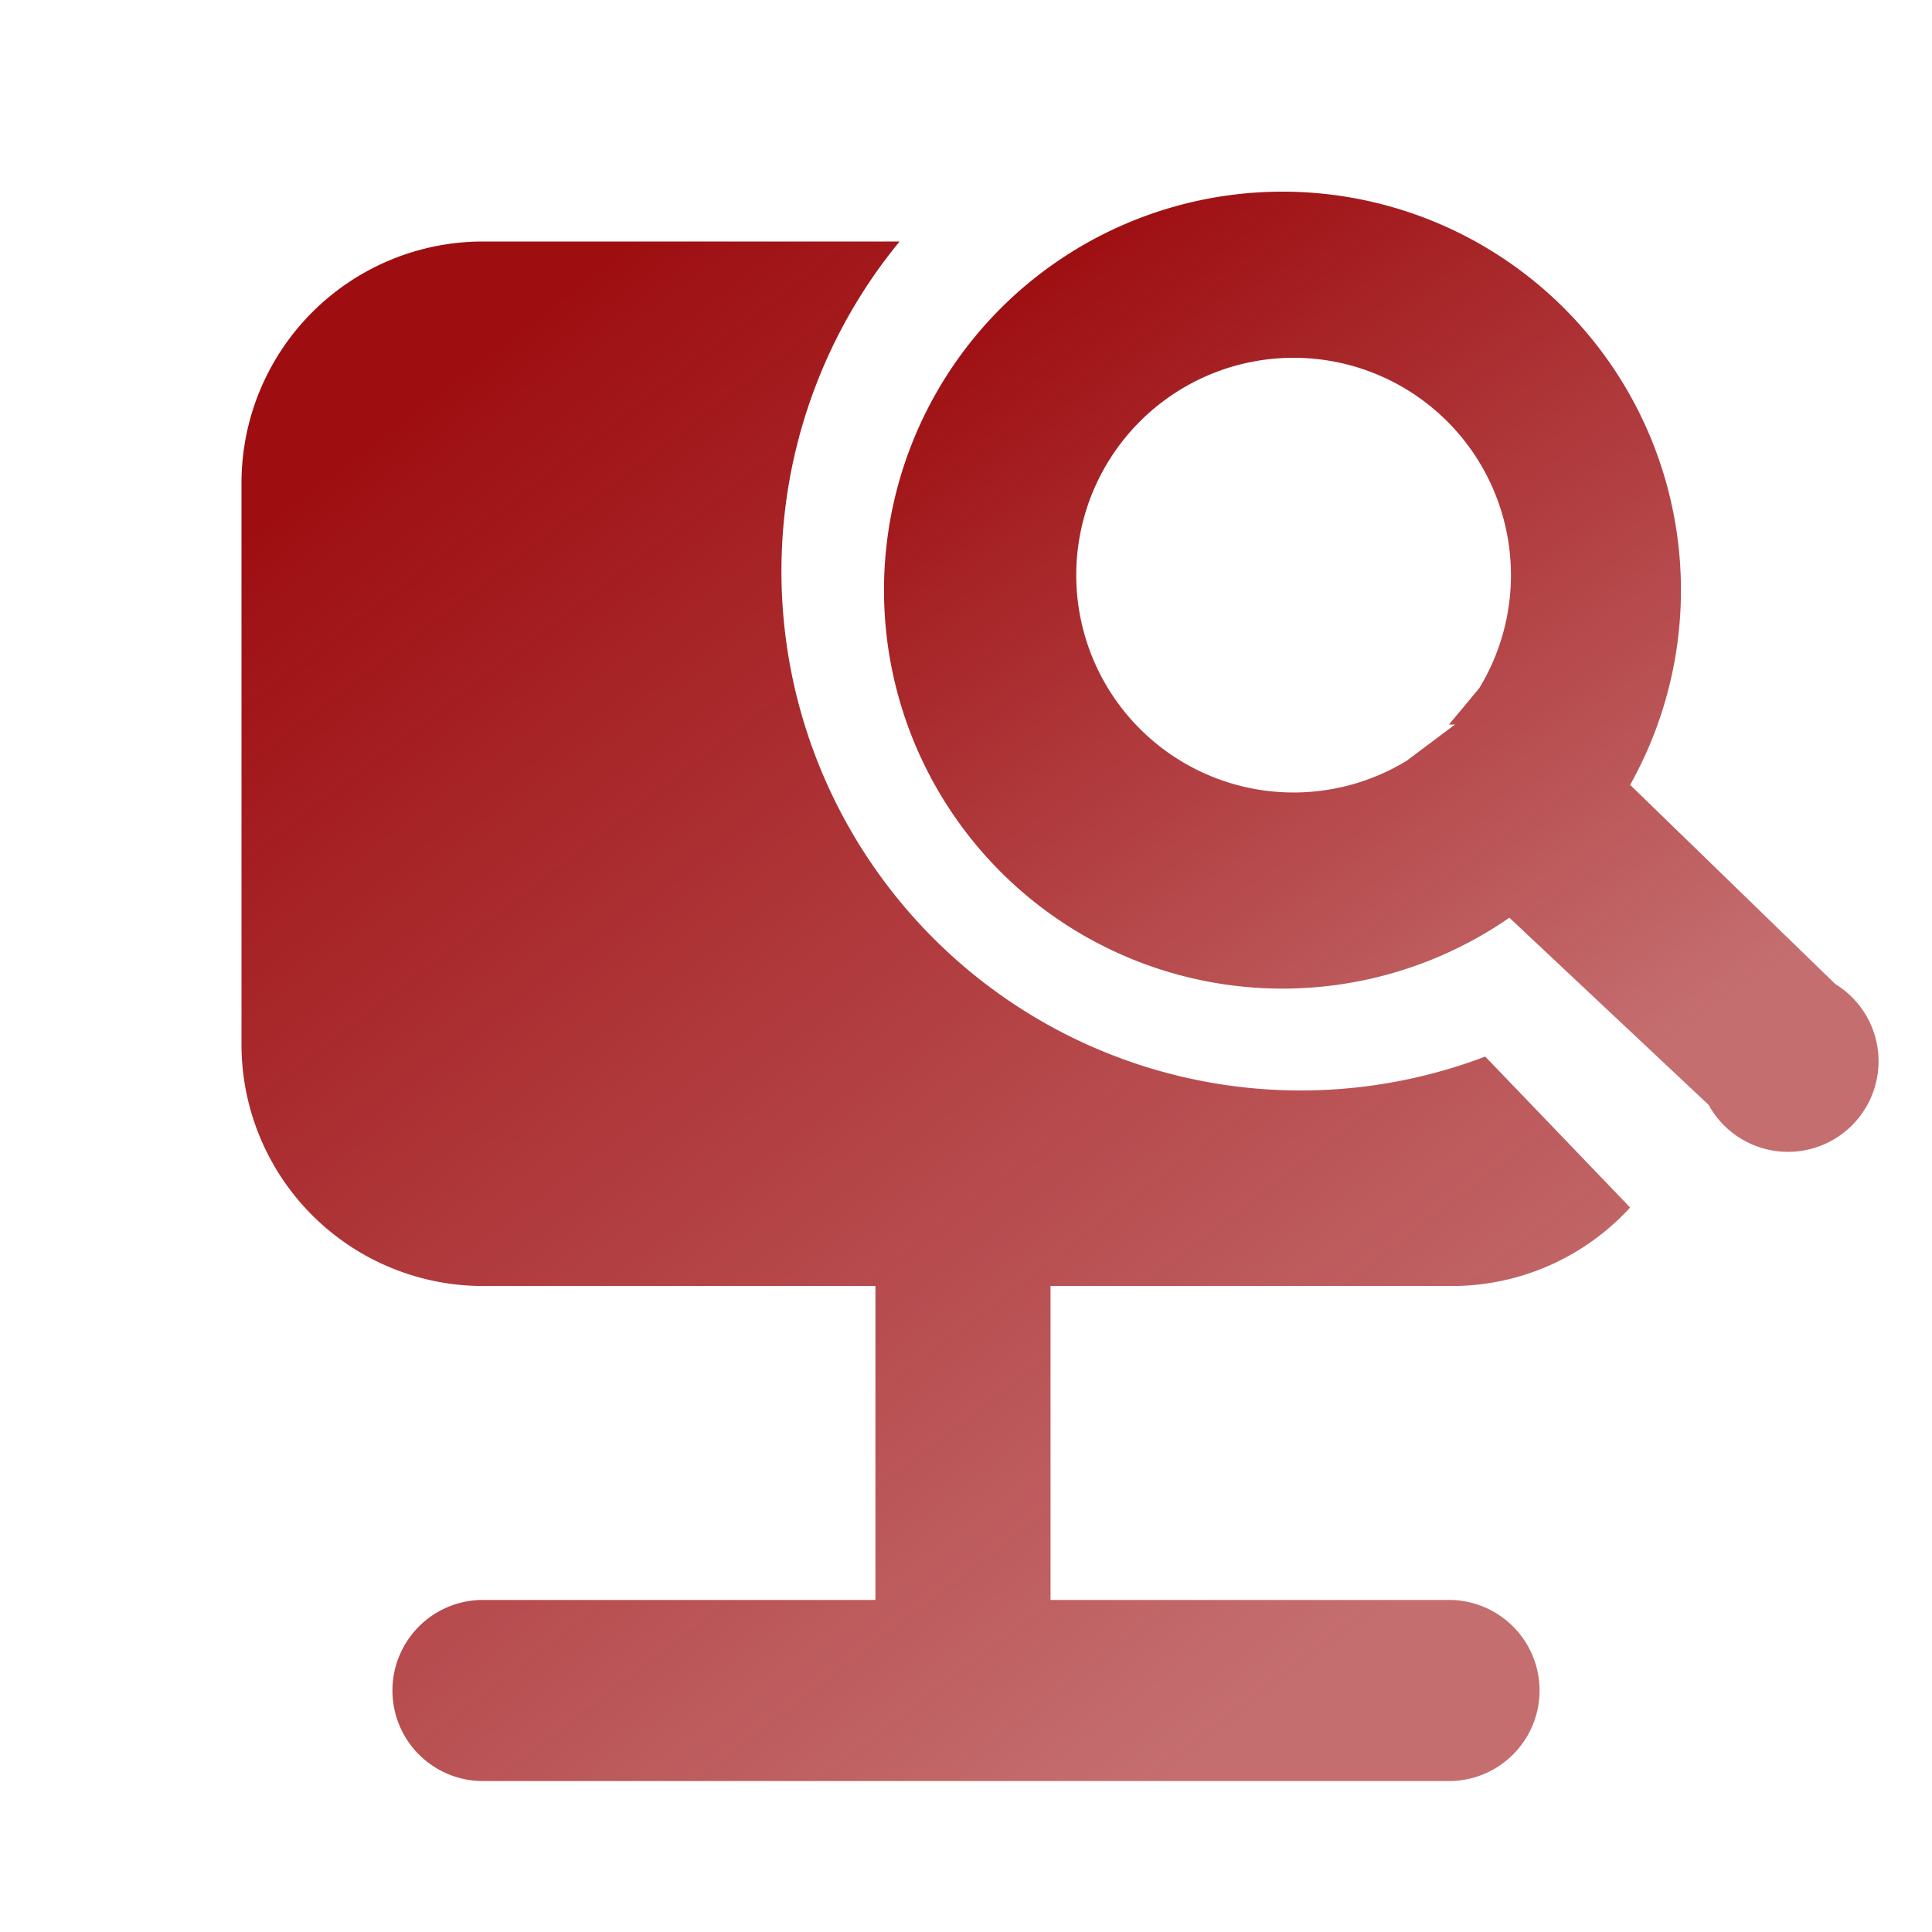 <svg xmlns="http://www.w3.org/2000/svg" fill="none" viewBox="0 0 32 32">
  <path fill="url(#a)" fill-rule="evenodd" d="M24.6 17.5 27 20a4 4 0 0 1-3 1.3h-6.6v5.2H24a1.5 1.5 0 0 1 0 3H8a1.5 1.5 0 0 1 0-3h6.5v-5.2H8a4 4 0 0 1-4-4V8a4 4 0 0 1 4-4h6.9a8.6 8.6 0 0 0 9.7 13.5Z" clip-rule="evenodd"/>
  <path fill="url(#b)" fill-rule="evenodd" d="m24 12 .5-.6a3.6 3.6 0 1 0-1.2 1.2l.8-.6Zm3 1 3.4 3.3a1.5 1.5 0 1 1-2.1 2L25 15.2a6.6 6.6 0 1 1 2-2.2Z" clip-rule="evenodd"/>
  <defs>
    <linearGradient id="a" x1="8.3" x2="23.9" y1="5.6" y2="26" gradientUnits="userSpaceOnUse">
      <stop stop-color="#9E0E11"/>
      <stop offset="1" stop-color="#9E0E11" stop-opacity=".6"/>
    </linearGradient>
    <linearGradient id="b" x1="17.9" x2="27.3" y1="3.9" y2="17.5" gradientUnits="userSpaceOnUse">
      <stop stop-color="#9E0E11"/>
      <stop offset="1" stop-color="#9E0E11" stop-opacity=".6"/>
    </linearGradient>
  </defs>
</svg>
